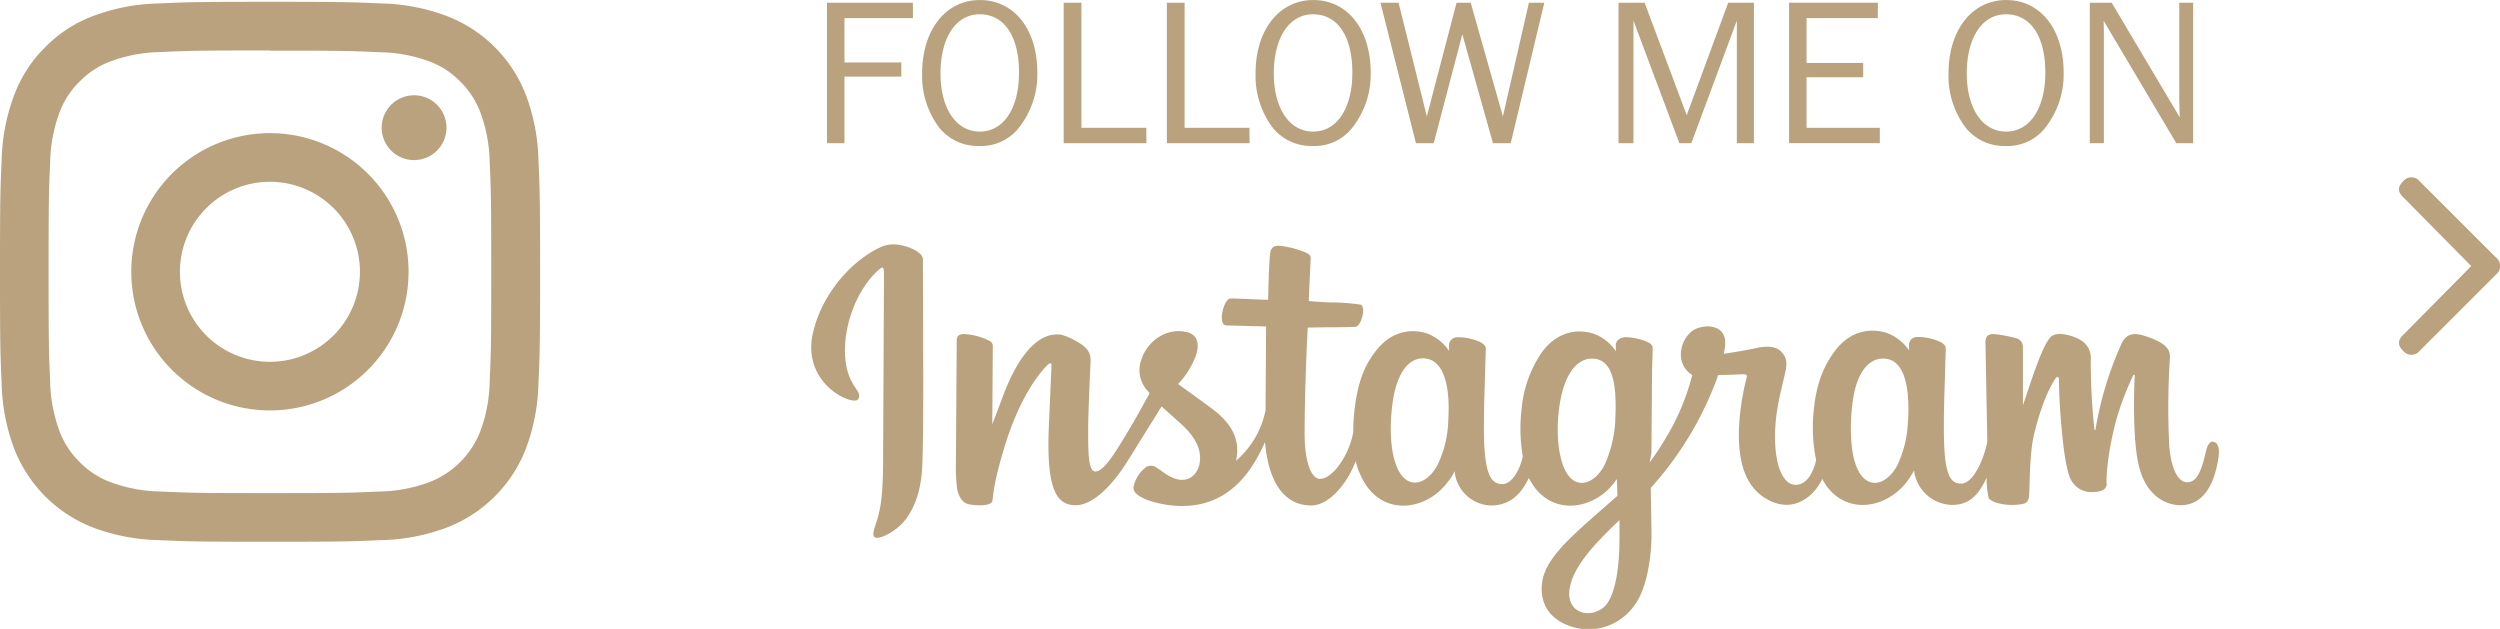 <?xml version="1.0" encoding="UTF-8"?> <svg xmlns="http://www.w3.org/2000/svg" id="Layer_1" data-name="Layer 1" viewBox="0 0 563.31 141.7"><title>follow-me-instagram</title><path d="M60.33.46C43.81.46,41.74.53,35.25.83A44.35,44.35,0,0,0,20.48,3.66a29.73,29.73,0,0,0-10.77,7,29.93,29.93,0,0,0-7,10.78A44.56,44.56,0,0,0-.13,36.21C-.43,42.7-.5,44.77-.5,61.29s.07,18.59.37,25.08a44.62,44.62,0,0,0,2.82,14.76,31.09,31.09,0,0,0,17.79,17.79,44.35,44.35,0,0,0,14.77,2.83c6.49.3,8.56.37,25.08.37s18.59-.07,25.08-.37a44.33,44.33,0,0,0,14.76-2.83A31,31,0,0,0,118,101.13a44.85,44.85,0,0,0,2.83-14.76c.29-6.49.36-8.56.36-25.08s-.07-18.59-.36-25.08A44.79,44.79,0,0,0,118,21.45,31,31,0,0,0,100.17,3.66,44.33,44.33,0,0,0,85.41.83C78.92.53,76.85.46,60.33.46Zm0,11c16.24,0,18.16.06,24.58.36A33.7,33.7,0,0,1,96.2,13.87a18.81,18.81,0,0,1,7,4.55,19.06,19.06,0,0,1,4.55,7,33.7,33.7,0,0,1,2.09,11.29c.29,6.41.35,8.34.35,24.58s-.06,18.17-.35,24.58a33.7,33.7,0,0,1-2.09,11.29A20.12,20.12,0,0,1,96.2,108.71a33.7,33.7,0,0,1-11.29,2.09c-6.42.3-8.34.36-24.58.36s-18.17-.06-24.58-.36a33.83,33.83,0,0,1-11.3-2.09,18.9,18.9,0,0,1-7-4.55,18.81,18.81,0,0,1-4.55-7,33.89,33.89,0,0,1-2.1-11.29c-.29-6.41-.35-8.34-.35-24.58s.06-18.17.35-24.58a33.89,33.89,0,0,1,2.1-11.29,18.81,18.81,0,0,1,4.55-7,18.78,18.78,0,0,1,7-4.55,33.83,33.83,0,0,1,11.3-2.09c6.41-.3,8.34-.36,24.58-.36" transform="translate(0.5 -0.05)" style="fill:#b9a27d"></path><path d="M60.33,81.57A20.28,20.28,0,1,1,80.6,61.29,20.28,20.28,0,0,1,60.33,81.57Zm0-51.52A31.24,31.24,0,1,0,91.56,61.29,31.24,31.24,0,0,0,60.33,30.05Z" transform="translate(0.5 -0.05)" style="fill:#b9a27d"></path><path d="M100.1,28.82a7.3,7.3,0,1,1-7.3-7.3,7.3,7.3,0,0,1,7.3,7.3Z" transform="translate(0.5 -0.05)" style="fill:#b9a27d"></path><path d="M185.84,32.31V.66H205.2V4.13H189.78v10h12.81v3.18H189.78v15Z" transform="translate(0.5 -0.05)" style="fill:#b9a27d"></path><path d="M233.24,16.46A19.45,19.45,0,0,1,229,28.94a10.82,10.82,0,0,1-8.83,4,11.14,11.14,0,0,1-9-4.08,19.32,19.32,0,0,1-3.89-12.29c0-9.78,5.31-16.51,13-16.51S233.24,6.59,233.24,16.46Zm-21.82.14c0,7.88,3.51,13.1,8.87,13.1s8.82-5.27,8.82-13.28c0-8.21-3.32-13.15-8.87-13.15C214.88,3.27,211.42,8.54,211.42,16.6Z" transform="translate(0.5 -0.05)" style="fill:#b9a27d"></path><path d="M257.82,32.31H239.17V.66h4V28.85h14.62Z" transform="translate(0.5 -0.05)" style="fill:#b9a27d"></path><path d="M281.06,32.31H262.42V.66h4V28.85h14.61Z" transform="translate(0.5 -0.05)" style="fill:#b9a27d"></path><path d="M308.35,16.46a19.4,19.4,0,0,1-4.23,12.48,10.78,10.78,0,0,1-8.82,4,11.16,11.16,0,0,1-9-4.08,19.38,19.38,0,0,1-3.89-12.29c0-9.78,5.32-16.51,13-16.51S308.35,6.59,308.35,16.46Zm-21.83.14c0,7.88,3.51,13.1,8.87,13.1s8.83-5.27,8.83-13.28c0-8.21-3.32-13.15-8.87-13.15C290,3.27,286.52,8.54,286.52,16.6Z" transform="translate(0.5 -0.05)" style="fill:#b9a27d"></path><path d="M339.9,32.31h-4L329,7.78l-6.45,24.53h-4l-8-31.65h4.08L321,26.28,327.7.66h3.18l7.26,25.62L344,.66h3.47Z" transform="translate(0.5 -0.05)" style="fill:#b9a27d"></path><path d="M390.85,32.31V4.7L380.6,32.31h-2.7L367.56,4.7V32.31h-3.37V.66h5.88L379.56,26,388.91.66h5.79V32.31Z" transform="translate(0.5 -0.05)" style="fill:#b9a27d"></path><path d="M423.07,32.31H402.62V.66h20V4.13H406.56v10.1h12.76v3.23H406.56V28.85h16.51Z" transform="translate(0.5 -0.05)" style="fill:#b9a27d"></path><path d="M464.49,16.46a19.4,19.4,0,0,1-4.23,12.48,10.78,10.78,0,0,1-8.82,4,11.16,11.16,0,0,1-9-4.08,19.38,19.38,0,0,1-3.89-12.29c0-9.78,5.32-16.51,13-16.51S464.49,6.59,464.49,16.46Zm-21.83.14c0,7.88,3.51,13.1,8.87,13.1s8.83-5.27,8.83-13.28c0-8.21-3.32-13.15-8.87-13.15C446.12,3.27,442.66,8.54,442.66,16.6Z" transform="translate(0.5 -0.05)" style="fill:#b9a27d"></path><path d="M489.87,32.31,473.5,4.74l.05,2.09c0,1,0,1.76,0,2V32.31h-3.17V.66h4.93l15.33,25.81-.05-2.18c-.05-1.18-.05-2-.05-2.32V.66h3.13V32.31Z" transform="translate(0.5 -0.05)" style="fill:#b9a27d"></path><path d="M198.8,55.36C192.24,58,185,65.45,182.74,74.79c-2.88,11.85,9.13,16.86,10.11,15.22,1.16-1.93-2.15-2.59-2.83-8.73-.88-7.94,3-16.81,7.8-20.7.9-.73.86.28.86,2.14l-.19,39.45c0,8.44-.37,11.11-1,13.74s-1.72,4.47-.92,5.17,4.74-1.07,7-4c2.66-3.57,3.59-7.86,3.76-12.52.2-5.62.2-14.53.2-19.61l-.08-26.52c0-2-5.85-4.13-8.6-3M429.4,94.78A24.68,24.68,0,0,1,427,104.9c-2.4,4.63-7.39,6.07-9.51-.59-1.16-3.63-1.21-9.69-.38-14.75s3.2-9,7.11-8.7,5.66,5.11,5.23,13.92Zm-65,26.92c0,7.21-1.23,13.53-3.77,15.37-3.59,2.6-8.42.65-7.42-4.61.88-4.66,5.07-9.41,11.2-15.22v4.46Zm-.93-27A27.65,27.65,0,0,1,361,104.9c-2.41,4.63-7.43,6.08-9.51-.58-1.43-4.56-1.09-10.46-.38-14.17.91-4.82,3.13-9.29,7.11-9.29s5.77,4.07,5.23,13.88Zm-37.63-.06a24.76,24.76,0,0,1-2.45,10.22c-2.47,4.6-7.35,6.06-9.51-.59-1.55-4.79-1-11.32-.38-14.85,1-5.24,3.36-8.95,7.11-8.6s5.73,5.11,5.23,13.82Zm172.38,4.89c-.94,0-1.37.93-1.73,2.5-1.23,5.45-2.52,6.68-4.2,6.68-1.87,0-3.54-2.7-4-8.1a173.28,173.28,0,0,1,.14-19.85c.09-1.6-.37-3.18-4.83-4.74-1.93-.67-4.72-1.66-6.11,1.57a77.56,77.56,0,0,0-5.83,19.27c0,.15-.22.18-.25-.17a142.8,142.8,0,0,1-.81-15.61,4.64,4.64,0,0,0-2.41-4.47c-1.31-.79-5.28-2.19-6.71-.52-1.24,1.36-2.67,5-4.17,9.38l-2,5.93,0-13.08a2,2,0,0,0-1.33-2,28.56,28.56,0,0,0-5.32-1c-1.44,0-1.79.77-1.79,1.89l.4,21.23v1.2c-.76,4-3.2,9.38-5.86,9.38s-3.91-2.26-3.91-12.58c0-6,.19-8.64.28-13l.15-4.87c0-1.34-2.43-2-3.55-2.27a11.13,11.13,0,0,0-2.88-.31,1.77,1.77,0,0,0-1.85,1.68V79a10.4,10.4,0,0,0-5.2-4c-4.07-1.16-8.32-.13-11.53,4.17-2.55,3.43-4.09,7.3-4.69,12.87a36.66,36.66,0,0,0,.49,11.7c-.95,3.94-2.71,5.55-4.65,5.55-2.8,0-4.83-4.39-4.59-12,.15-5,1.19-8.5,2.33-13.57.49-2.16.09-3.29-.9-4.38s-2.84-1.5-5.61-.88c-2,.45-4.81.93-7.4,1.3a12.64,12.64,0,0,0,.28-1.66c.68-5.53-5.59-5.08-7.58-3.31a6.69,6.69,0,0,0-2.32,4.53,5.33,5.33,0,0,0,2.53,5.23,52.74,52.74,0,0,1-5.92,14.13,61,61,0,0,1-3.69,5.56l.4-2,.15-18.74.15-4.83c0-1-.61-1.36-1.85-1.83a13.92,13.92,0,0,0-3.76-.8c-1.7-.13-2.73.74-2.7,1.76,0,.2,0,1.38,0,1.38a10.44,10.44,0,0,0-5.16-4c-4-1.15-8.25-.13-11.43,4.14A26.56,26.56,0,0,0,342.38,92a37.46,37.46,0,0,0,.24,10.9c-.64,3.05-2.49,6.23-4.57,6.23-2.67,0-4.19-2.26-4.19-12.62,0-6,.19-8.66.28-13l.15-4.89c0-1.34-2.44-2-3.57-2.27a10.67,10.67,0,0,0-3-.3A1.88,1.88,0,0,0,326,77.59v1.52a10.38,10.38,0,0,0-5.15-4c-4-1.15-8.23-.11-11.43,4.14-2.09,2.77-3.78,5.85-4.65,12.65a42,42,0,0,0-.35,5.53c-.83,4.89-4.51,10.52-7.52,10.52-1.76,0-3.44-3.28-3.44-10.26,0-9.3.6-22.55.71-23.83l4.61-.07c1.89,0,3.61,0,6.13-.1,1.26-.06,2.48-4.42,1.18-5a45.47,45.47,0,0,0-6.43-.49c-1.39,0-5.27-.31-5.27-.31l.43-9.72c.06-.77-1-1.17-1.58-1.41a21.8,21.8,0,0,0-4.29-1.18c-2.13-.42-3.09,0-3.28,1.72-.28,2.62-.43,10.29-.43,10.29-1.56,0-6.9-.29-8.46-.29s-3,6-1,6.07l9,.24-.12,18.9A20.18,20.18,0,0,1,278,103.87c1.11-4.86-1.16-8.52-5.25-11.61-1.5-1.14-4.47-3.3-7.8-5.67a19.18,19.18,0,0,0,3.64-5.49c1.21-2.6,1.26-5.58-1.71-6.23-4.91-1.09-8.95,2.38-10.16,6.08a6.84,6.84,0,0,0,1.4,7.2l.42.49c-1.1,2-2.63,4.82-3.91,7-3.58,6-6.28,10.65-8.33,10.65-1.63,0-1.61-4.77-1.61-9.25,0-3.85.3-9.65.54-15.66.07-2-1-3.11-2.69-4.14-1-.62-3.3-1.84-4.6-1.84-1.94,0-7.56.25-12.86,15-.67,1.86-2,5.25-2,5.25l.12-17.68a1.31,1.31,0,0,0-.81-1.15,14.26,14.26,0,0,0-5.71-1.5c-1.07,0-1.61.48-1.61,1.43l-.18,27.75a38.75,38.75,0,0,0,.27,5.64,5.94,5.94,0,0,0,1,2.48,2.92,2.92,0,0,0,1.76,1.08c.77.15,5,.67,5.21-.88.26-1.85.27-3.85,2.48-11.33,3.45-11.63,7.94-17.31,10.05-19.32.37-.36.79-.38.77.2l-.62,14.34c-.57,14.49,2.18,17.18,6.1,17.18,3,0,7.24-2.87,11.77-10.12l7.55-12.14,4.46,4c3.58,3.26,4.76,6.36,4,9.31-.6,2.25-2.85,4.57-6.85,2.31-1.16-.66-1.66-1.16-2.84-1.91a2.12,2.12,0,0,0-2.17-.1,7.46,7.46,0,0,0-2.84,4.18c-.48,1.66,1.26,2.54,3.05,3.3a24.74,24.74,0,0,0,7,1.33c8.26.27,14.89-3.83,19.49-14.4.83,9.13,4.34,14.29,10.44,14.29,4.08,0,8.17-5.06,10-10a17.2,17.2,0,0,0,2.25,5.29c4.7,7.15,13.82,5.61,18.4-.46a11.51,11.51,0,0,0,1.64-2.55,8.48,8.48,0,0,0,8.23,7.73c3.08,0,6.26-1.4,8.5-6.22a15.68,15.68,0,0,0,.85,1.5c4.71,7.15,13.82,5.61,18.41-.46l.56-.78.14,3.77-4.22,3.71c-7.06,6.22-12.43,10.94-12.82,16.43-.51,7,5.41,9.61,9.89,9.95A12.77,12.77,0,0,0,368.08,136c2.21-3.11,3.65-9.79,3.54-16.39l-.17-9.61a75.85,75.85,0,0,0,15.21-25.46s2.61,0,5.4-.16c.89,0,1.15.12,1,.75s-3.52,13.06-.49,21.26c2.08,5.61,6.76,7.41,9.53,7.41,3.25,0,6.36-2.35,8-5.85a12.09,12.09,0,0,0,.64,1.12c4.7,7.15,13.79,5.6,18.4-.46a18.84,18.84,0,0,0,1.64-2.55,8.83,8.83,0,0,0,8.55,7.76c2.86,0,5.59-1.13,7.79-6.14a22.22,22.22,0,0,0,.47,4.58c.14.35,1,.79,1.55,1a12.36,12.36,0,0,0,6.28.3c.69-.14,1.22-.66,1.3-2,.19-3.58.07-9.59,1.2-14.06,1.9-7.51,3.67-10.42,4.51-11.86.47-.81,1-.94,1-.08,0,1.72.13,6.8.86,13.62.54,5,1.26,8,1.82,8.92a5.15,5.15,0,0,0,5.12,2.81c1,0,3.13-.27,2.94-2-.09-.84.07-6,1.94-13.37a62.91,62.91,0,0,1,4-10.79c.27-.58.39-.12.39,0-.16,3.32-.5,14.2.91,20.14,1.91,8.06,7.44,9,9.37,9,4.12,0,7.48-3,8.62-10.91.27-1.9-.13-3.37-1.34-3.37" transform="translate(0.5 -0.05)" style="fill:#b9a27d"></path><path d="M541.07,75.43,556.33,60,541.07,44.56q-2-1.81-.09-3.65a2.38,2.38,0,0,1,3.74,0L562,58.17a2.24,2.24,0,0,1,.83,1.83,2.21,2.21,0,0,1-.83,1.82L544.72,79.09a2.38,2.38,0,0,1-3.74,0Q539.08,77.26,541.07,75.43Z" transform="translate(0.5 -0.05)" style="fill:#b9a27d"></path></svg> 